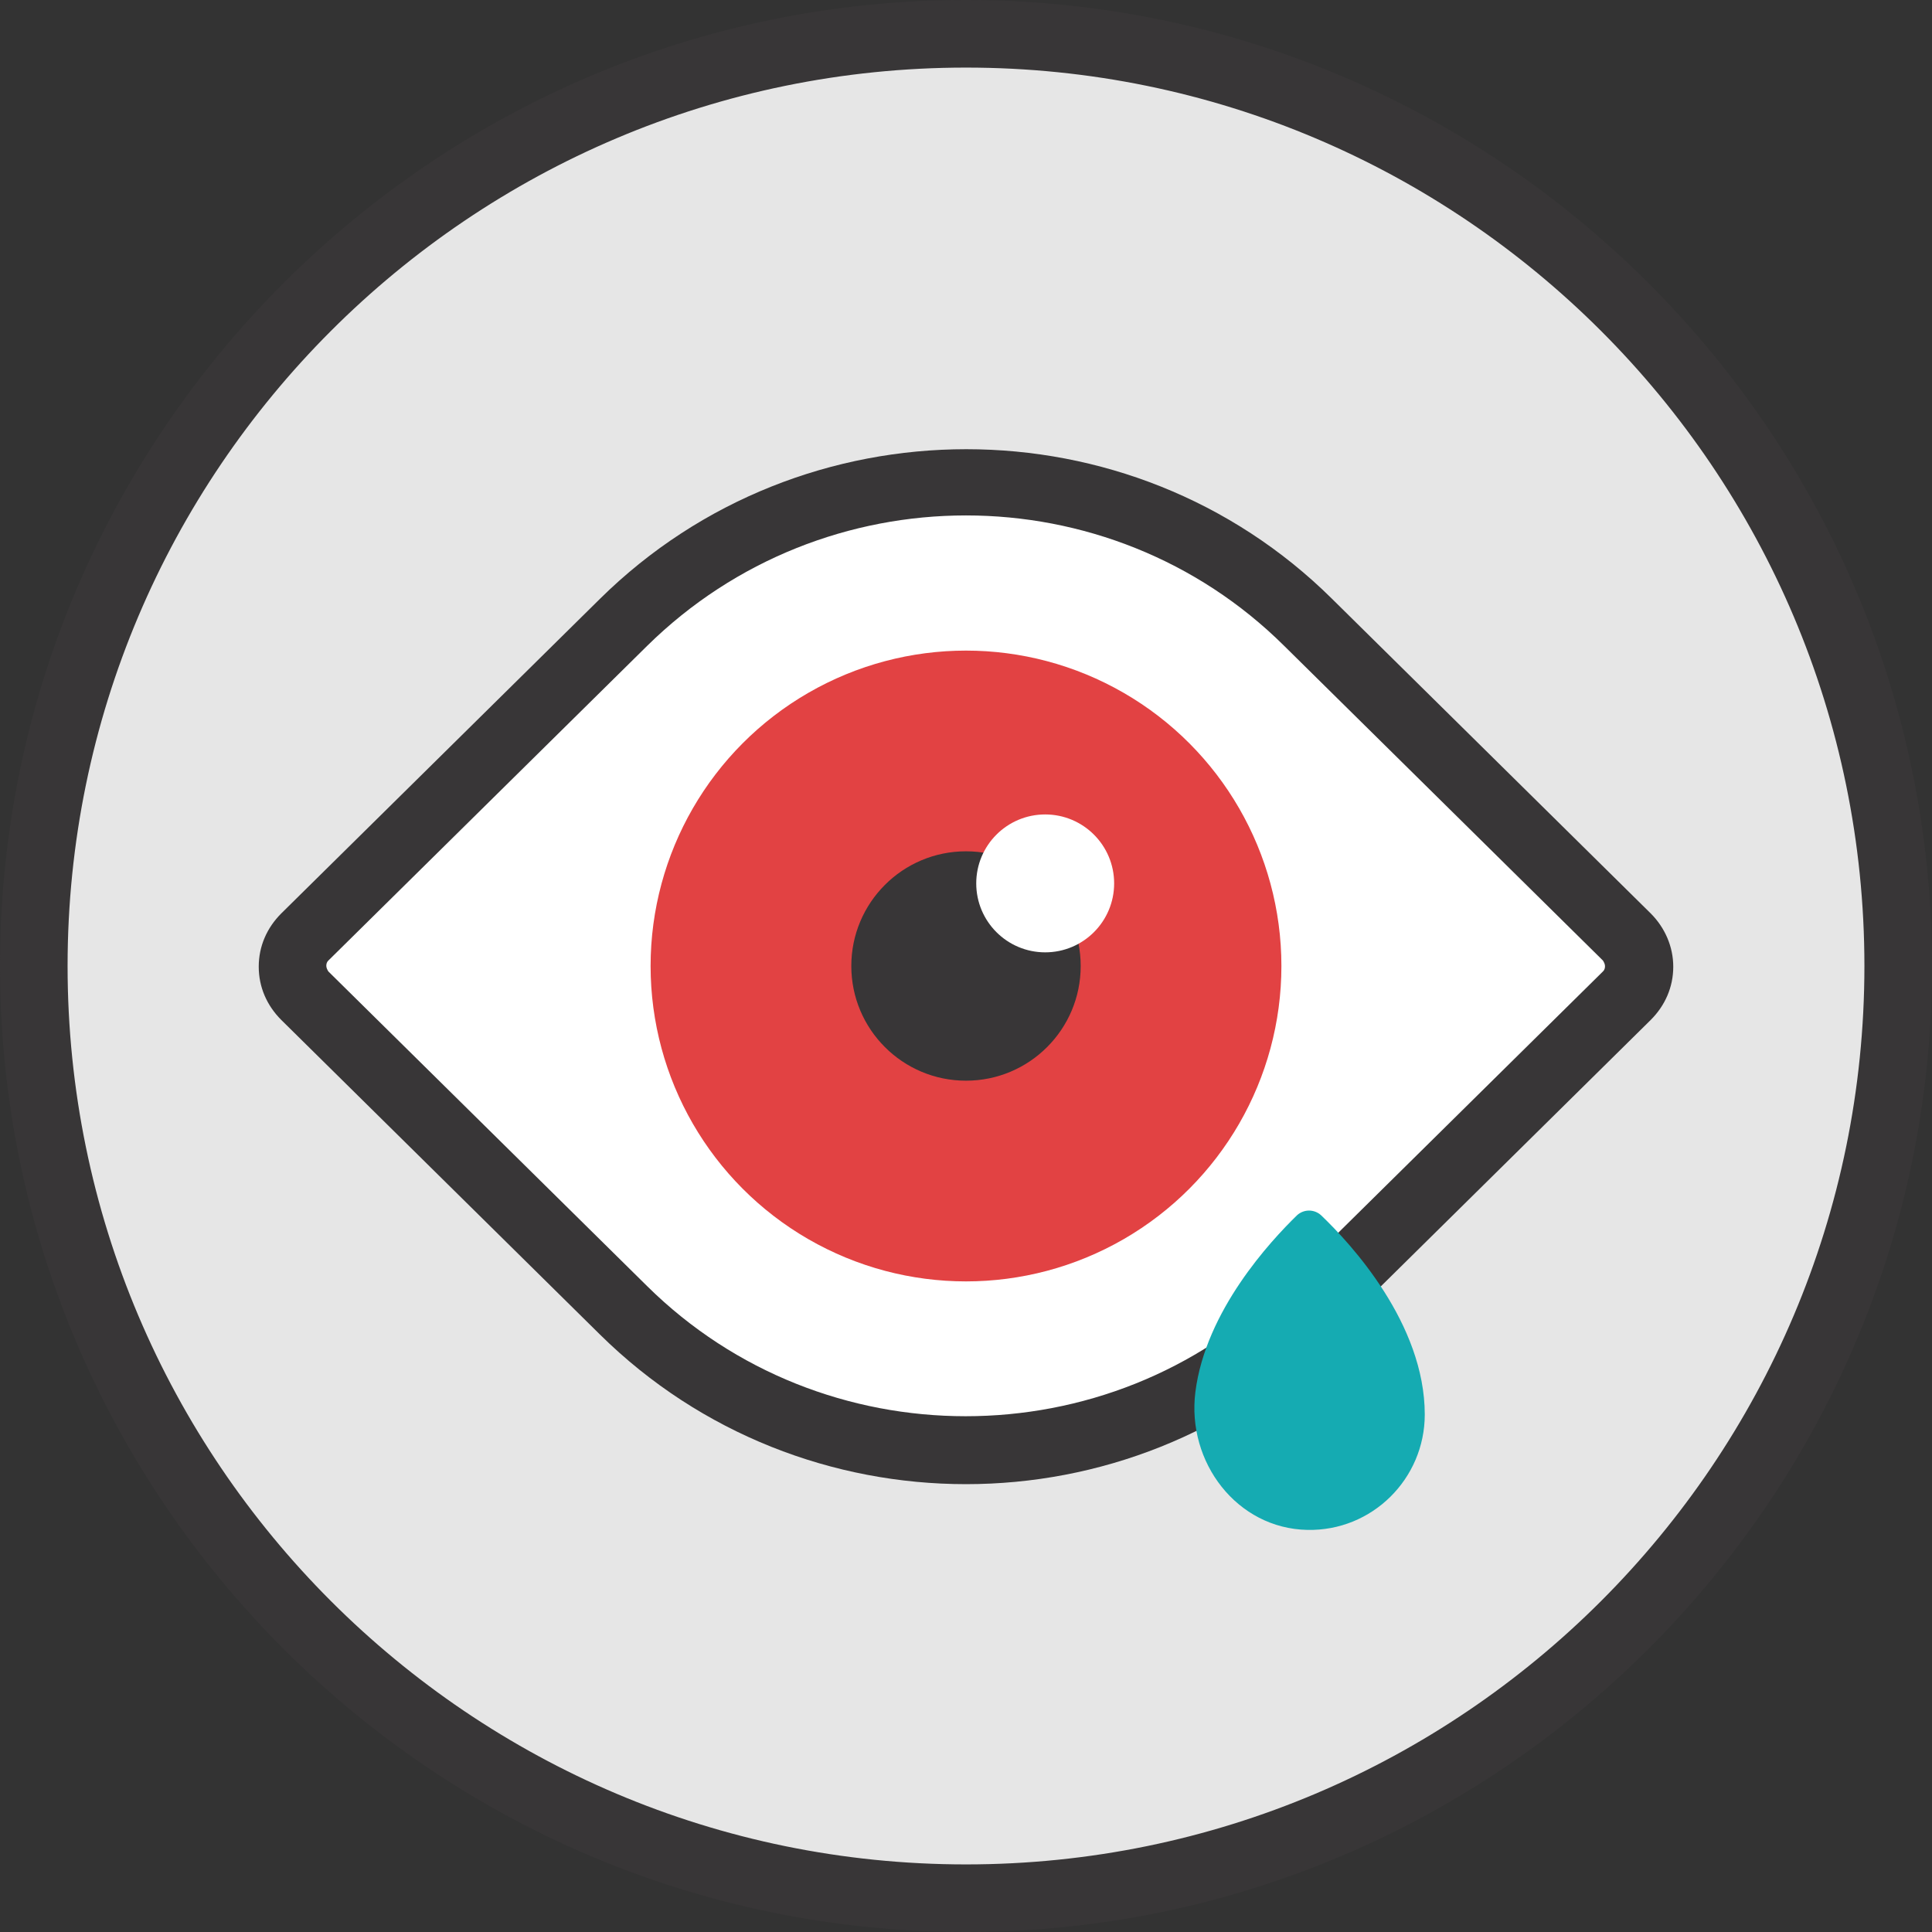 <?xml version="1.0" encoding="utf-8"?>
<!-- Generator: Adobe Illustrator 22.0.1, SVG Export Plug-In . SVG Version: 6.00 Build 0)  -->
<svg version="1.1" id="Layer_1" xmlns="http://www.w3.org/2000/svg" xmlns:xlink="http://www.w3.org/1999/xlink" x="0px" y="0px"
	 viewBox="0 0 283 283" style="enable-background:new 0 0 283 283;" xml:space="preserve">
<rect x="0" y="0" width="283" height="283" fill="#333333" stroke="none"/>
<style type="text/css">
	.st0{fill:#E6E6E6;}
	.st1{fill:#15ABB2;}
	.st2{fill:#CE2C84;}
	.st3{fill:#FFFFFF;}
	.st4{fill:#383637;}
	.st5{fill:#922C84;}
	.st6{fill:#8F3989;}
	.st7{fill:#8C458D;}
	.st8{fill:#885193;}
	.st9{fill:#845B98;}
	.st10{fill:#80659C;}
	.st11{fill:#7B6FA0;}
	.st12{fill:#7577A4;}
	.st13{fill:#6F80A8;}
	.st14{fill:#6786AB;}
	.st15{fill:#5F8EAD;}
	.st16{fill:#5695AF;}
	.st17{fill:#4B9BB1;}
	.st18{fill:#3FA0B2;}
	.st19{fill:#2EA5B2;}
	.st20{fill:#9A1F7E;}
	.st21{fill:#9F247C;}
	.st22{fill:#A52879;}
	.st23{fill:#AA2D76;}
	.st24{fill:#B03172;}
	.st25{fill:#B5346E;}
	.st26{fill:#BB386A;}
	.st27{fill:#C03C65;}
	.st28{fill:#C54061;}
	.st29{fill:#CA445C;}
	.st30{fill:#D04857;}
	.st31{fill:#D54C51;}
	.st32{fill:#DA504B;}
	.st33{fill:#DF5243;}
	.st34{fill:#E24243;}
	.st35{fill:#E95A33;}
	.st36{fill:#48464F;}
	.st37{fill:#E6E6E6;stroke:#383637;stroke-width:5;stroke-miterlimit:10;}
	.st38{fill:#FFFFFF;stroke:#383637;stroke-width:5;stroke-miterlimit:10;}
	.st39{fill:none;stroke:#383637;stroke-width:5;stroke-miterlimit:10;}
	.st40{fill:none;stroke:#FFFFFF;stroke-width:3;stroke-linecap:round;stroke-miterlimit:10;}
	.st41{fill:none;stroke:#15ABB2;stroke-width:3;stroke-linecap:round;stroke-miterlimit:10;}
	.st42{fill:none;stroke:#383637;stroke-miterlimit:10;}
	.st43{fill:none;stroke:#383637;stroke-width:3;stroke-linecap:round;stroke-miterlimit:10;}
</style>
<g>
	<g>
		<g>
			<circle class="st0" cx="141.5" cy="141.5" r="136.6"/>
		</g>
		<g>
			<path class="st4" d="M141.5,283C63.5,283,0,219.5,0,141.5S63.5,0,141.5,0S283,63.5,283,141.5S219.5,283,141.5,283z M141.5,9.9
				C68.9,9.9,9.9,68.9,9.9,141.5s59,131.6,131.6,131.6s131.6-59,131.6-131.6S214.1,9.9,141.5,9.9z"/>
		</g>
	</g>
	<g>
		<g>
			<path class="st3" d="M44.7,145.8l46.7,46.1c27.8,27.5,72.5,27.5,100.3,0l46.7-46.1c2.4-2.4,2.4-6.2,0-8.6l-46.7-46.1
				c-27.8-27.5-72.5-27.5-100.3,0l-46.7,46.1C42.3,139.6,42.3,143.4,44.7,145.8z"/>
		</g>
		<g>
			<path class="st4" d="M141.5,217.4c-19.4,0-38.8-7.3-53.6-21.9l-46.7-46.1c-2.1-2.1-3.3-4.8-3.3-7.8c0-3,1.2-5.7,3.3-7.8
				l46.7-46.1c29.6-29.2,77.7-29.2,107.2,0l46.7,46.1c2.1,2.1,3.3,4.9,3.3,7.8c0,3-1.2,5.7-3.3,7.8l-46.7,46.1
				C180.3,210.1,160.9,217.4,141.5,217.4z M141.5,75.5c-16.9,0-33.8,6.4-46.7,19.1l-46.7,46.1c-0.3,0.3-0.3,0.6-0.3,0.8
				c0,0.2,0.1,0.5,0.3,0.8l46.7,46.1c25.7,25.4,67.6,25.4,93.3,0l46.7-46.1c0.3-0.3,0.3-0.6,0.3-0.8c0-0.2-0.1-0.5-0.3-0.8
				l-46.7-46.1C175.3,81.9,158.4,75.5,141.5,75.5z"/>
		</g>
	</g>
	<g>
		<g>
			<circle class="st34" cx="141.5" cy="141.5" r="46.2"/>
		</g>
	</g>
	<g>
		<g>
			<circle class="st4" cx="141.5" cy="141.5" r="16.8"/>
		</g>
	</g>
	<g>
		<g>
			<path class="st1" d="M208.7,207.2c0,9.4-7.7,17.1-17.2,16.9c-10.3-0.2-17.7-9.9-16.4-20.2c1.5-11.9,11-22.1,14.9-25.9
				c1-0.9,2.5-0.9,3.5,0C197.9,182.2,208.7,193.9,208.7,207.2z"/>
		</g>
	</g>
	<g>
		<g>
			<circle class="st3" cx="153.1" cy="129.4" r="10.1"/>
		</g>
	</g>
</g>
</svg>
